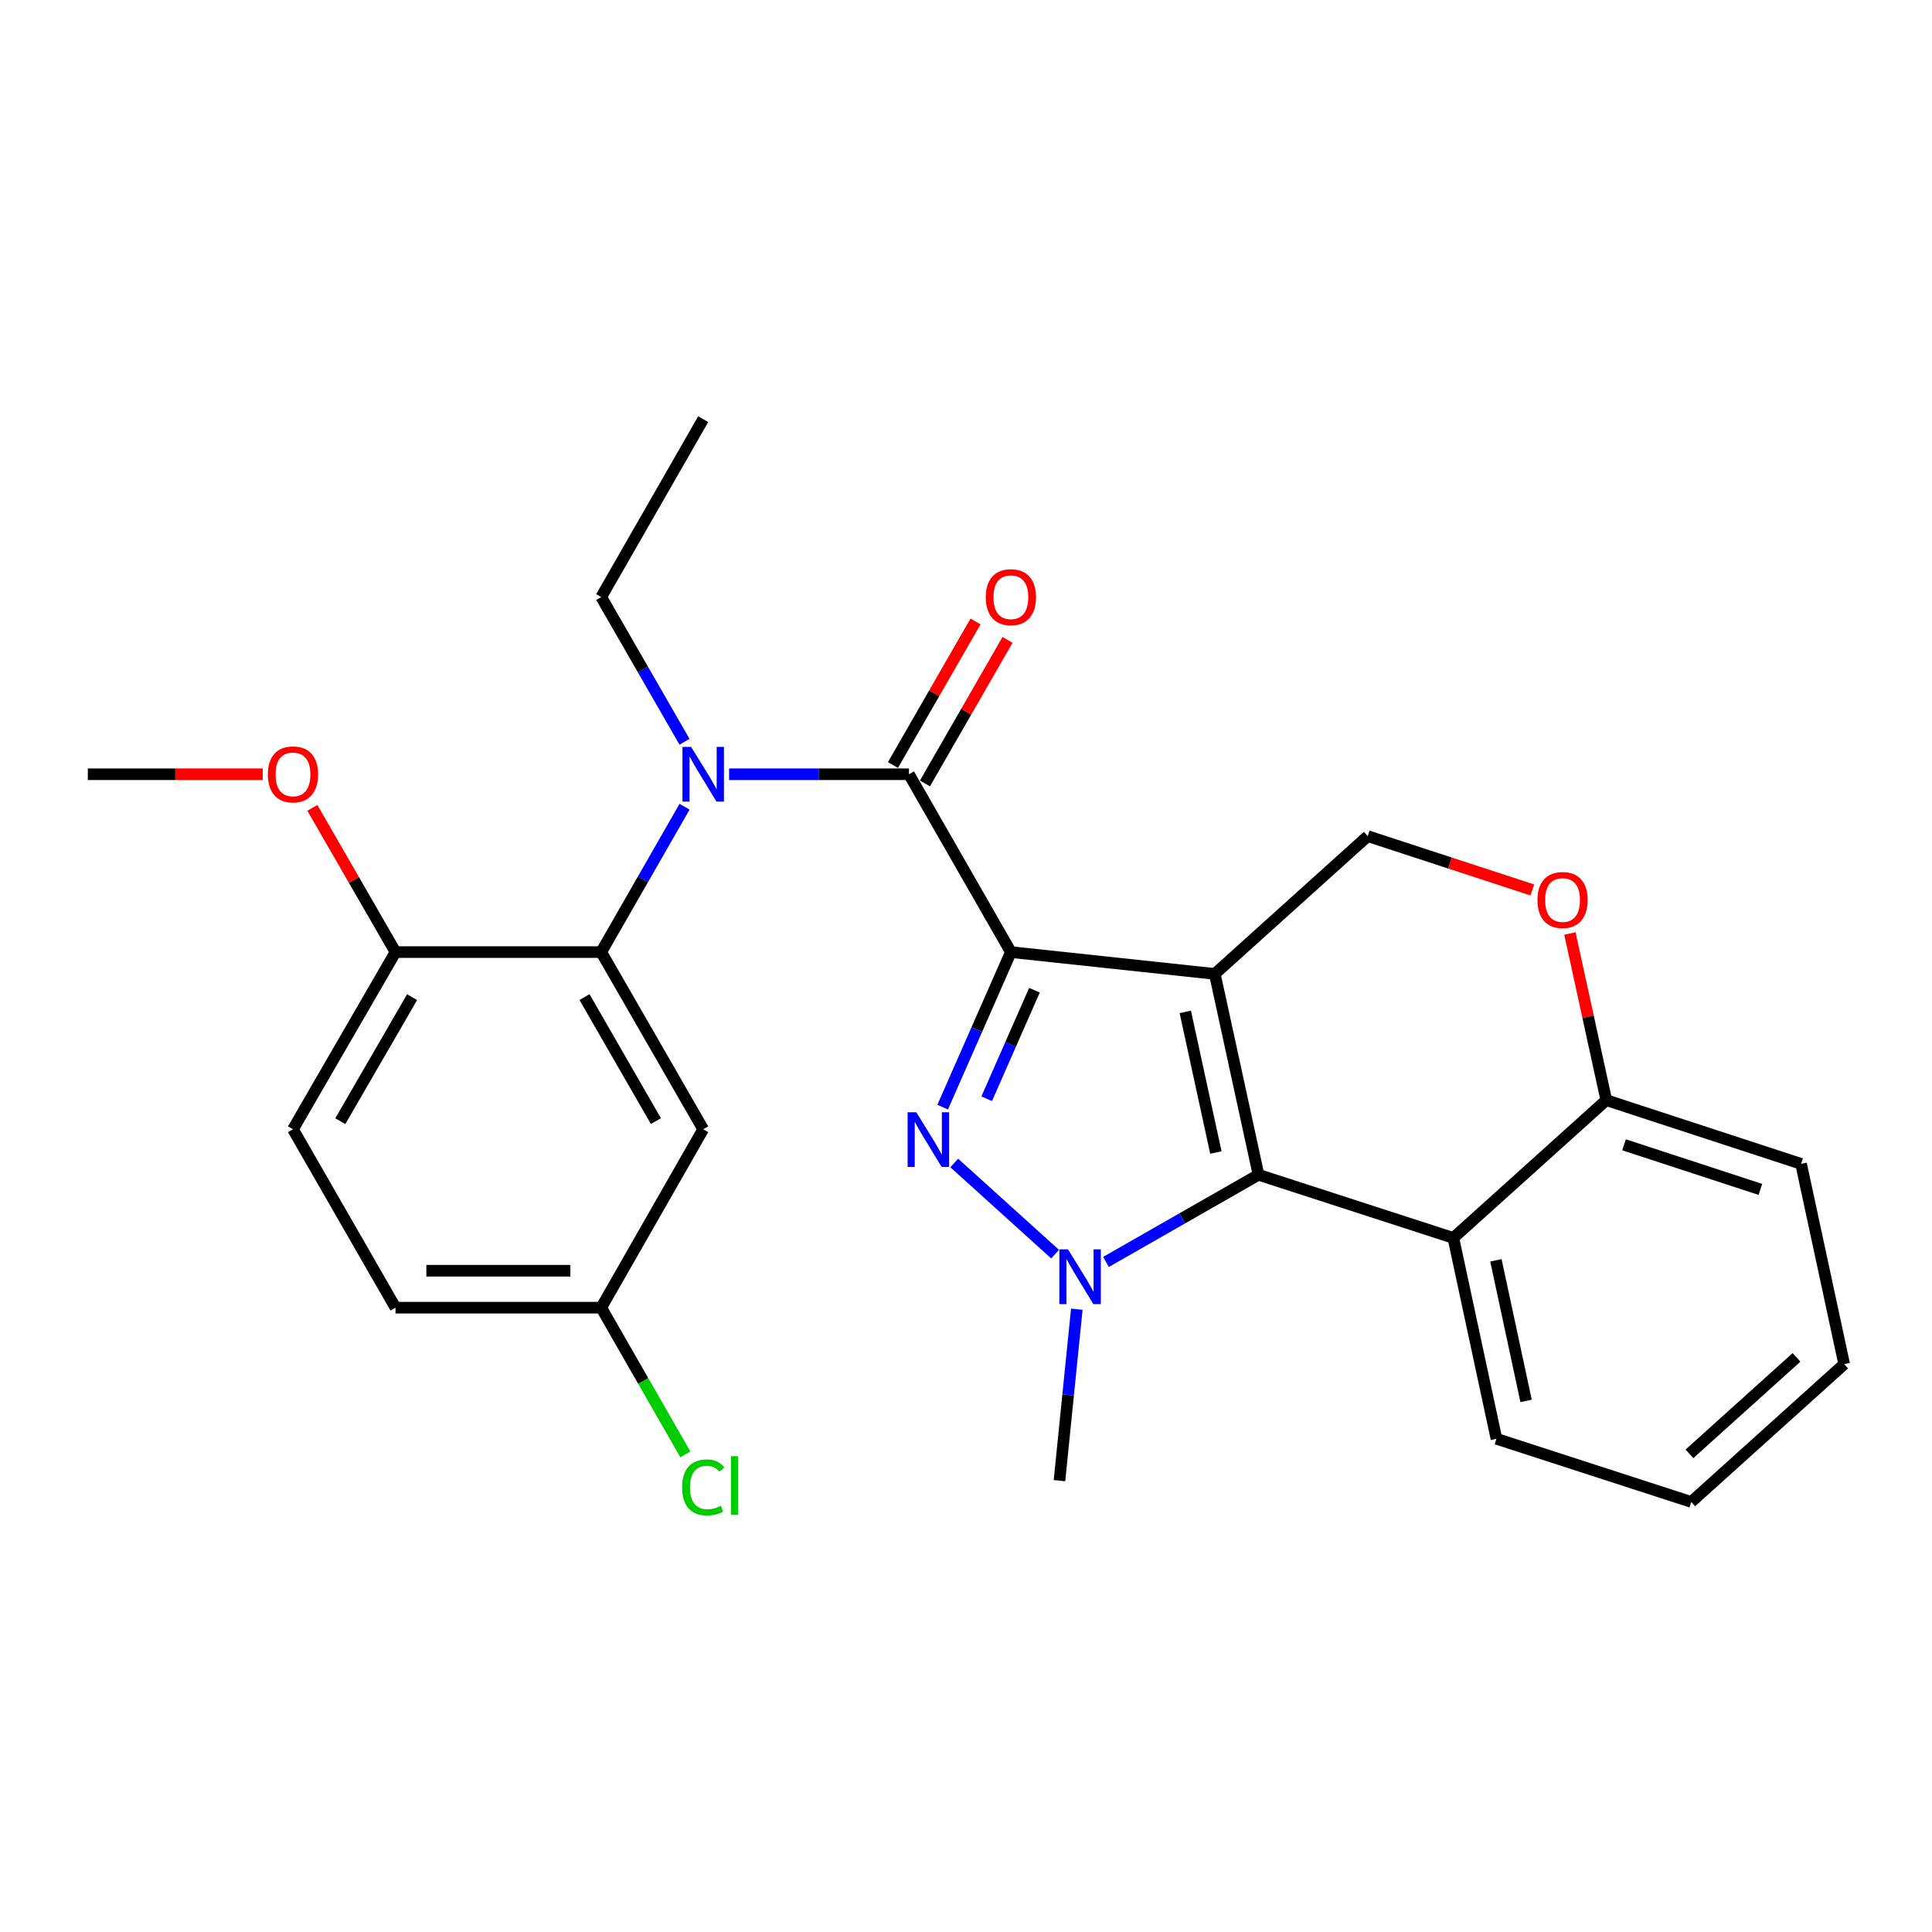 <?xml version='1.0' encoding='iso-8859-1'?>
<svg version='1.1' baseProfile='full'
              xmlns='http://www.w3.org/2000/svg'
                      xmlns:rdkit='http://www.rdkit.org/xml'
                      xmlns:xlink='http://www.w3.org/1999/xlink'
                  xml:space='preserve'
width='1000px' height='1000px' viewBox='0 0 1000 1000'>
<!-- END OF HEADER -->
<rect style='opacity:1.0;fill:#FFFFFF;stroke:none' width='1000' height='1000' x='0' y='0'> </rect>
<path class='bond-0' d='M 523.234,492.798 L 628.784,504.097' style='fill:none;fill-rule:evenodd;stroke:#000000;stroke-width:6px;stroke-linecap:butt;stroke-linejoin:miter;stroke-opacity:1' />
<path class='bond-1' d='M 523.234,492.798 L 505.578,532.92' style='fill:none;fill-rule:evenodd;stroke:#000000;stroke-width:6px;stroke-linecap:butt;stroke-linejoin:miter;stroke-opacity:1' />
<path class='bond-1' d='M 505.578,532.92 L 487.923,573.043' style='fill:none;fill-rule:evenodd;stroke:#0000FF;stroke-width:6px;stroke-linecap:butt;stroke-linejoin:miter;stroke-opacity:1' />
<path class='bond-1' d='M 535.432,512.533 L 523.073,540.619' style='fill:none;fill-rule:evenodd;stroke:#000000;stroke-width:6px;stroke-linecap:butt;stroke-linejoin:miter;stroke-opacity:1' />
<path class='bond-1' d='M 523.073,540.619 L 510.714,568.704' style='fill:none;fill-rule:evenodd;stroke:#0000FF;stroke-width:6px;stroke-linecap:butt;stroke-linejoin:miter;stroke-opacity:1' />
<path class='bond-4' d='M 523.234,492.798 L 470.469,400.745' style='fill:none;fill-rule:evenodd;stroke:#000000;stroke-width:6px;stroke-linecap:butt;stroke-linejoin:miter;stroke-opacity:1' />
<path class='bond-2' d='M 628.784,504.097 L 651.402,608.065' style='fill:none;fill-rule:evenodd;stroke:#000000;stroke-width:6px;stroke-linecap:butt;stroke-linejoin:miter;stroke-opacity:1' />
<path class='bond-2' d='M 613.5,523.755 L 629.332,596.533' style='fill:none;fill-rule:evenodd;stroke:#000000;stroke-width:6px;stroke-linecap:butt;stroke-linejoin:miter;stroke-opacity:1' />
<path class='bond-8' d='M 628.784,504.097 L 707.936,432.781' style='fill:none;fill-rule:evenodd;stroke:#000000;stroke-width:6px;stroke-linecap:butt;stroke-linejoin:miter;stroke-opacity:1' />
<path class='bond-3' d='M 493.912,601.955 L 546.116,649.146' style='fill:none;fill-rule:evenodd;stroke:#0000FF;stroke-width:6px;stroke-linecap:butt;stroke-linejoin:miter;stroke-opacity:1' />
<path class='bond-6' d='M 651.402,608.065 L 752.248,640.749' style='fill:none;fill-rule:evenodd;stroke:#000000;stroke-width:6px;stroke-linecap:butt;stroke-linejoin:miter;stroke-opacity:1' />
<path class='bond-27' d='M 651.402,608.065 L 611.926,630.624' style='fill:none;fill-rule:evenodd;stroke:#000000;stroke-width:6px;stroke-linecap:butt;stroke-linejoin:miter;stroke-opacity:1' />
<path class='bond-27' d='M 611.926,630.624 L 572.45,653.183' style='fill:none;fill-rule:evenodd;stroke:#0000FF;stroke-width:6px;stroke-linecap:butt;stroke-linejoin:miter;stroke-opacity:1' />
<path class='bond-16' d='M 557.351,677.652 L 552.865,722.016' style='fill:none;fill-rule:evenodd;stroke:#0000FF;stroke-width:6px;stroke-linecap:butt;stroke-linejoin:miter;stroke-opacity:1' />
<path class='bond-16' d='M 552.865,722.016 L 548.379,766.379' style='fill:none;fill-rule:evenodd;stroke:#000000;stroke-width:6px;stroke-linecap:butt;stroke-linejoin:miter;stroke-opacity:1' />
<path class='bond-5' d='M 470.469,400.745 L 423.923,400.745' style='fill:none;fill-rule:evenodd;stroke:#000000;stroke-width:6px;stroke-linecap:butt;stroke-linejoin:miter;stroke-opacity:1' />
<path class='bond-5' d='M 423.923,400.745 L 377.376,400.745' style='fill:none;fill-rule:evenodd;stroke:#0000FF;stroke-width:6px;stroke-linecap:butt;stroke-linejoin:miter;stroke-opacity:1' />
<path class='bond-12' d='M 478.753,405.51 L 500.129,368.356' style='fill:none;fill-rule:evenodd;stroke:#000000;stroke-width:6px;stroke-linecap:butt;stroke-linejoin:miter;stroke-opacity:1' />
<path class='bond-12' d='M 500.129,368.356 L 521.504,331.202' style='fill:none;fill-rule:evenodd;stroke:#FF0000;stroke-width:6px;stroke-linecap:butt;stroke-linejoin:miter;stroke-opacity:1' />
<path class='bond-12' d='M 462.186,395.979 L 483.561,358.824' style='fill:none;fill-rule:evenodd;stroke:#000000;stroke-width:6px;stroke-linecap:butt;stroke-linejoin:miter;stroke-opacity:1' />
<path class='bond-12' d='M 483.561,358.824 L 504.937,321.67' style='fill:none;fill-rule:evenodd;stroke:#FF0000;stroke-width:6px;stroke-linecap:butt;stroke-linejoin:miter;stroke-opacity:1' />
<path class='bond-7' d='M 354.333,417.557 L 332.761,455.178' style='fill:none;fill-rule:evenodd;stroke:#0000FF;stroke-width:6px;stroke-linecap:butt;stroke-linejoin:miter;stroke-opacity:1' />
<path class='bond-7' d='M 332.761,455.178 L 311.188,492.798' style='fill:none;fill-rule:evenodd;stroke:#000000;stroke-width:6px;stroke-linecap:butt;stroke-linejoin:miter;stroke-opacity:1' />
<path class='bond-18' d='M 354.302,383.939 L 332.745,346.485' style='fill:none;fill-rule:evenodd;stroke:#0000FF;stroke-width:6px;stroke-linecap:butt;stroke-linejoin:miter;stroke-opacity:1' />
<path class='bond-18' d='M 332.745,346.485 L 311.188,309.031' style='fill:none;fill-rule:evenodd;stroke:#000000;stroke-width:6px;stroke-linecap:butt;stroke-linejoin:miter;stroke-opacity:1' />
<path class='bond-20' d='M 752.248,640.749 L 774.558,744.717' style='fill:none;fill-rule:evenodd;stroke:#000000;stroke-width:6px;stroke-linecap:butt;stroke-linejoin:miter;stroke-opacity:1' />
<path class='bond-20' d='M 774.283,652.334 L 789.9,725.112' style='fill:none;fill-rule:evenodd;stroke:#000000;stroke-width:6px;stroke-linecap:butt;stroke-linejoin:miter;stroke-opacity:1' />
<path class='bond-28' d='M 752.248,640.749 L 831.411,569.434' style='fill:none;fill-rule:evenodd;stroke:#000000;stroke-width:6px;stroke-linecap:butt;stroke-linejoin:miter;stroke-opacity:1' />
<path class='bond-10' d='M 311.188,492.798 L 363.974,584.502' style='fill:none;fill-rule:evenodd;stroke:#000000;stroke-width:6px;stroke-linecap:butt;stroke-linejoin:miter;stroke-opacity:1' />
<path class='bond-10' d='M 302.541,516.089 L 339.491,580.281' style='fill:none;fill-rule:evenodd;stroke:#000000;stroke-width:6px;stroke-linecap:butt;stroke-linejoin:miter;stroke-opacity:1' />
<path class='bond-13' d='M 311.188,492.798 L 204.714,492.798' style='fill:none;fill-rule:evenodd;stroke:#000000;stroke-width:6px;stroke-linecap:butt;stroke-linejoin:miter;stroke-opacity:1' />
<path class='bond-9' d='M 707.936,432.781 L 750.533,446.713' style='fill:none;fill-rule:evenodd;stroke:#000000;stroke-width:6px;stroke-linecap:butt;stroke-linejoin:miter;stroke-opacity:1' />
<path class='bond-9' d='M 750.533,446.713 L 793.13,460.644' style='fill:none;fill-rule:evenodd;stroke:#FF0000;stroke-width:6px;stroke-linecap:butt;stroke-linejoin:miter;stroke-opacity:1' />
<path class='bond-11' d='M 812.583,483.176 L 821.997,526.305' style='fill:none;fill-rule:evenodd;stroke:#FF0000;stroke-width:6px;stroke-linecap:butt;stroke-linejoin:miter;stroke-opacity:1' />
<path class='bond-11' d='M 821.997,526.305 L 831.411,569.434' style='fill:none;fill-rule:evenodd;stroke:#000000;stroke-width:6px;stroke-linecap:butt;stroke-linejoin:miter;stroke-opacity:1' />
<path class='bond-15' d='M 363.974,584.502 L 311.188,676.853' style='fill:none;fill-rule:evenodd;stroke:#000000;stroke-width:6px;stroke-linecap:butt;stroke-linejoin:miter;stroke-opacity:1' />
<path class='bond-22' d='M 831.411,569.434 L 932.235,602.415' style='fill:none;fill-rule:evenodd;stroke:#000000;stroke-width:6px;stroke-linecap:butt;stroke-linejoin:miter;stroke-opacity:1' />
<path class='bond-22' d='M 840.592,592.547 L 911.169,615.635' style='fill:none;fill-rule:evenodd;stroke:#000000;stroke-width:6px;stroke-linecap:butt;stroke-linejoin:miter;stroke-opacity:1' />
<path class='bond-14' d='M 204.714,492.798 L 151.642,584.502' style='fill:none;fill-rule:evenodd;stroke:#000000;stroke-width:6px;stroke-linecap:butt;stroke-linejoin:miter;stroke-opacity:1' />
<path class='bond-14' d='M 213.296,516.128 L 176.146,580.32' style='fill:none;fill-rule:evenodd;stroke:#000000;stroke-width:6px;stroke-linecap:butt;stroke-linejoin:miter;stroke-opacity:1' />
<path class='bond-21' d='M 204.714,492.798 L 183.199,455.48' style='fill:none;fill-rule:evenodd;stroke:#000000;stroke-width:6px;stroke-linecap:butt;stroke-linejoin:miter;stroke-opacity:1' />
<path class='bond-21' d='M 183.199,455.48 L 161.683,418.161' style='fill:none;fill-rule:evenodd;stroke:#FF0000;stroke-width:6px;stroke-linecap:butt;stroke-linejoin:miter;stroke-opacity:1' />
<path class='bond-17' d='M 151.642,584.502 L 204.714,676.853' style='fill:none;fill-rule:evenodd;stroke:#000000;stroke-width:6px;stroke-linecap:butt;stroke-linejoin:miter;stroke-opacity:1' />
<path class='bond-19' d='M 311.188,676.853 L 332.961,714.823' style='fill:none;fill-rule:evenodd;stroke:#000000;stroke-width:6px;stroke-linecap:butt;stroke-linejoin:miter;stroke-opacity:1' />
<path class='bond-19' d='M 332.961,714.823 L 354.735,752.794' style='fill:none;fill-rule:evenodd;stroke:#00CC00;stroke-width:6px;stroke-linecap:butt;stroke-linejoin:miter;stroke-opacity:1' />
<path class='bond-29' d='M 311.188,676.853 L 204.714,676.853' style='fill:none;fill-rule:evenodd;stroke:#000000;stroke-width:6px;stroke-linecap:butt;stroke-linejoin:miter;stroke-opacity:1' />
<path class='bond-29' d='M 295.217,657.739 L 220.685,657.739' style='fill:none;fill-rule:evenodd;stroke:#000000;stroke-width:6px;stroke-linecap:butt;stroke-linejoin:miter;stroke-opacity:1' />
<path class='bond-24' d='M 311.188,309.031 L 363.974,216.966' style='fill:none;fill-rule:evenodd;stroke:#000000;stroke-width:6px;stroke-linecap:butt;stroke-linejoin:miter;stroke-opacity:1' />
<path class='bond-25' d='M 774.558,744.717 L 875.383,777.402' style='fill:none;fill-rule:evenodd;stroke:#000000;stroke-width:6px;stroke-linecap:butt;stroke-linejoin:miter;stroke-opacity:1' />
<path class='bond-23' d='M 135.987,400.745 L 90.721,400.745' style='fill:none;fill-rule:evenodd;stroke:#FF0000;stroke-width:6px;stroke-linecap:butt;stroke-linejoin:miter;stroke-opacity:1' />
<path class='bond-23' d='M 90.721,400.745 L 45.455,400.745' style='fill:none;fill-rule:evenodd;stroke:#000000;stroke-width:6px;stroke-linecap:butt;stroke-linejoin:miter;stroke-opacity:1' />
<path class='bond-26' d='M 932.235,602.415 L 954.545,706.076' style='fill:none;fill-rule:evenodd;stroke:#000000;stroke-width:6px;stroke-linecap:butt;stroke-linejoin:miter;stroke-opacity:1' />
<path class='bond-30' d='M 875.383,777.402 L 954.545,706.076' style='fill:none;fill-rule:evenodd;stroke:#000000;stroke-width:6px;stroke-linecap:butt;stroke-linejoin:miter;stroke-opacity:1' />
<path class='bond-30' d='M 874.463,752.503 L 929.877,702.574' style='fill:none;fill-rule:evenodd;stroke:#000000;stroke-width:6px;stroke-linecap:butt;stroke-linejoin:miter;stroke-opacity:1' />
<path  class='atom-2' d='M 474.265 575.694
L 483.545 590.694
Q 484.465 592.174, 485.945 594.854
Q 487.425 597.534, 487.505 597.694
L 487.505 575.694
L 491.265 575.694
L 491.265 604.014
L 487.385 604.014
L 477.425 587.614
Q 476.265 585.694, 475.025 583.494
Q 473.825 581.294, 473.465 580.614
L 473.465 604.014
L 469.785 604.014
L 469.785 575.694
L 474.265 575.694
' fill='#0000FF'/>
<path  class='atom-4' d='M 552.791 646.68
L 562.071 661.68
Q 562.991 663.16, 564.471 665.84
Q 565.951 668.52, 566.031 668.68
L 566.031 646.68
L 569.791 646.68
L 569.791 675
L 565.911 675
L 555.951 658.6
Q 554.791 656.68, 553.551 654.48
Q 552.351 652.28, 551.991 651.6
L 551.991 675
L 548.311 675
L 548.311 646.68
L 552.791 646.68
' fill='#0000FF'/>
<path  class='atom-6' d='M 357.714 386.585
L 366.994 401.585
Q 367.914 403.065, 369.394 405.745
Q 370.874 408.425, 370.954 408.585
L 370.954 386.585
L 374.714 386.585
L 374.714 414.905
L 370.834 414.905
L 360.874 398.505
Q 359.714 396.585, 358.474 394.385
Q 357.274 392.185, 356.914 391.505
L 356.914 414.905
L 353.234 414.905
L 353.234 386.585
L 357.714 386.585
' fill='#0000FF'/>
<path  class='atom-10' d='M 795.782 465.843
Q 795.782 459.043, 799.142 455.243
Q 802.502 451.443, 808.782 451.443
Q 815.062 451.443, 818.422 455.243
Q 821.782 459.043, 821.782 465.843
Q 821.782 472.723, 818.382 476.643
Q 814.982 480.523, 808.782 480.523
Q 802.542 480.523, 799.142 476.643
Q 795.782 472.763, 795.782 465.843
M 808.782 477.323
Q 813.102 477.323, 815.422 474.443
Q 817.782 471.523, 817.782 465.843
Q 817.782 460.283, 815.422 457.483
Q 813.102 454.643, 808.782 454.643
Q 804.462 454.643, 802.102 457.443
Q 799.782 460.243, 799.782 465.843
Q 799.782 471.563, 802.102 474.443
Q 804.462 477.323, 808.782 477.323
' fill='#FF0000'/>
<path  class='atom-13' d='M 510.234 309.111
Q 510.234 302.311, 513.594 298.511
Q 516.954 294.711, 523.234 294.711
Q 529.514 294.711, 532.874 298.511
Q 536.234 302.311, 536.234 309.111
Q 536.234 315.991, 532.834 319.911
Q 529.434 323.791, 523.234 323.791
Q 516.994 323.791, 513.594 319.911
Q 510.234 316.031, 510.234 309.111
M 523.234 320.591
Q 527.554 320.591, 529.874 317.711
Q 532.234 314.791, 532.234 309.111
Q 532.234 303.551, 529.874 300.751
Q 527.554 297.911, 523.234 297.911
Q 518.914 297.911, 516.554 300.711
Q 514.234 303.511, 514.234 309.111
Q 514.234 314.831, 516.554 317.711
Q 518.914 320.591, 523.234 320.591
' fill='#FF0000'/>
<path  class='atom-20' d='M 353.054 769.887
Q 353.054 762.847, 356.334 759.167
Q 359.654 755.447, 365.934 755.447
Q 371.774 755.447, 374.894 759.567
L 372.254 761.727
Q 369.974 758.727, 365.934 758.727
Q 361.654 758.727, 359.374 761.607
Q 357.134 764.447, 357.134 769.887
Q 357.134 775.487, 359.454 778.367
Q 361.814 781.247, 366.374 781.247
Q 369.494 781.247, 373.134 779.367
L 374.254 782.367
Q 372.774 783.327, 370.534 783.887
Q 368.294 784.447, 365.814 784.447
Q 359.654 784.447, 356.334 780.687
Q 353.054 776.927, 353.054 769.887
' fill='#00CC00'/>
<path  class='atom-20' d='M 378.334 753.727
L 382.014 753.727
L 382.014 784.087
L 378.334 784.087
L 378.334 753.727
' fill='#00CC00'/>
<path  class='atom-22' d='M 138.642 400.825
Q 138.642 394.025, 142.002 390.225
Q 145.362 386.425, 151.642 386.425
Q 157.922 386.425, 161.282 390.225
Q 164.642 394.025, 164.642 400.825
Q 164.642 407.705, 161.242 411.625
Q 157.842 415.505, 151.642 415.505
Q 145.402 415.505, 142.002 411.625
Q 138.642 407.745, 138.642 400.825
M 151.642 412.305
Q 155.962 412.305, 158.282 409.425
Q 160.642 406.505, 160.642 400.825
Q 160.642 395.265, 158.282 392.465
Q 155.962 389.625, 151.642 389.625
Q 147.322 389.625, 144.962 392.425
Q 142.642 395.225, 142.642 400.825
Q 142.642 406.545, 144.962 409.425
Q 147.322 412.305, 151.642 412.305
' fill='#FF0000'/>
</svg>
